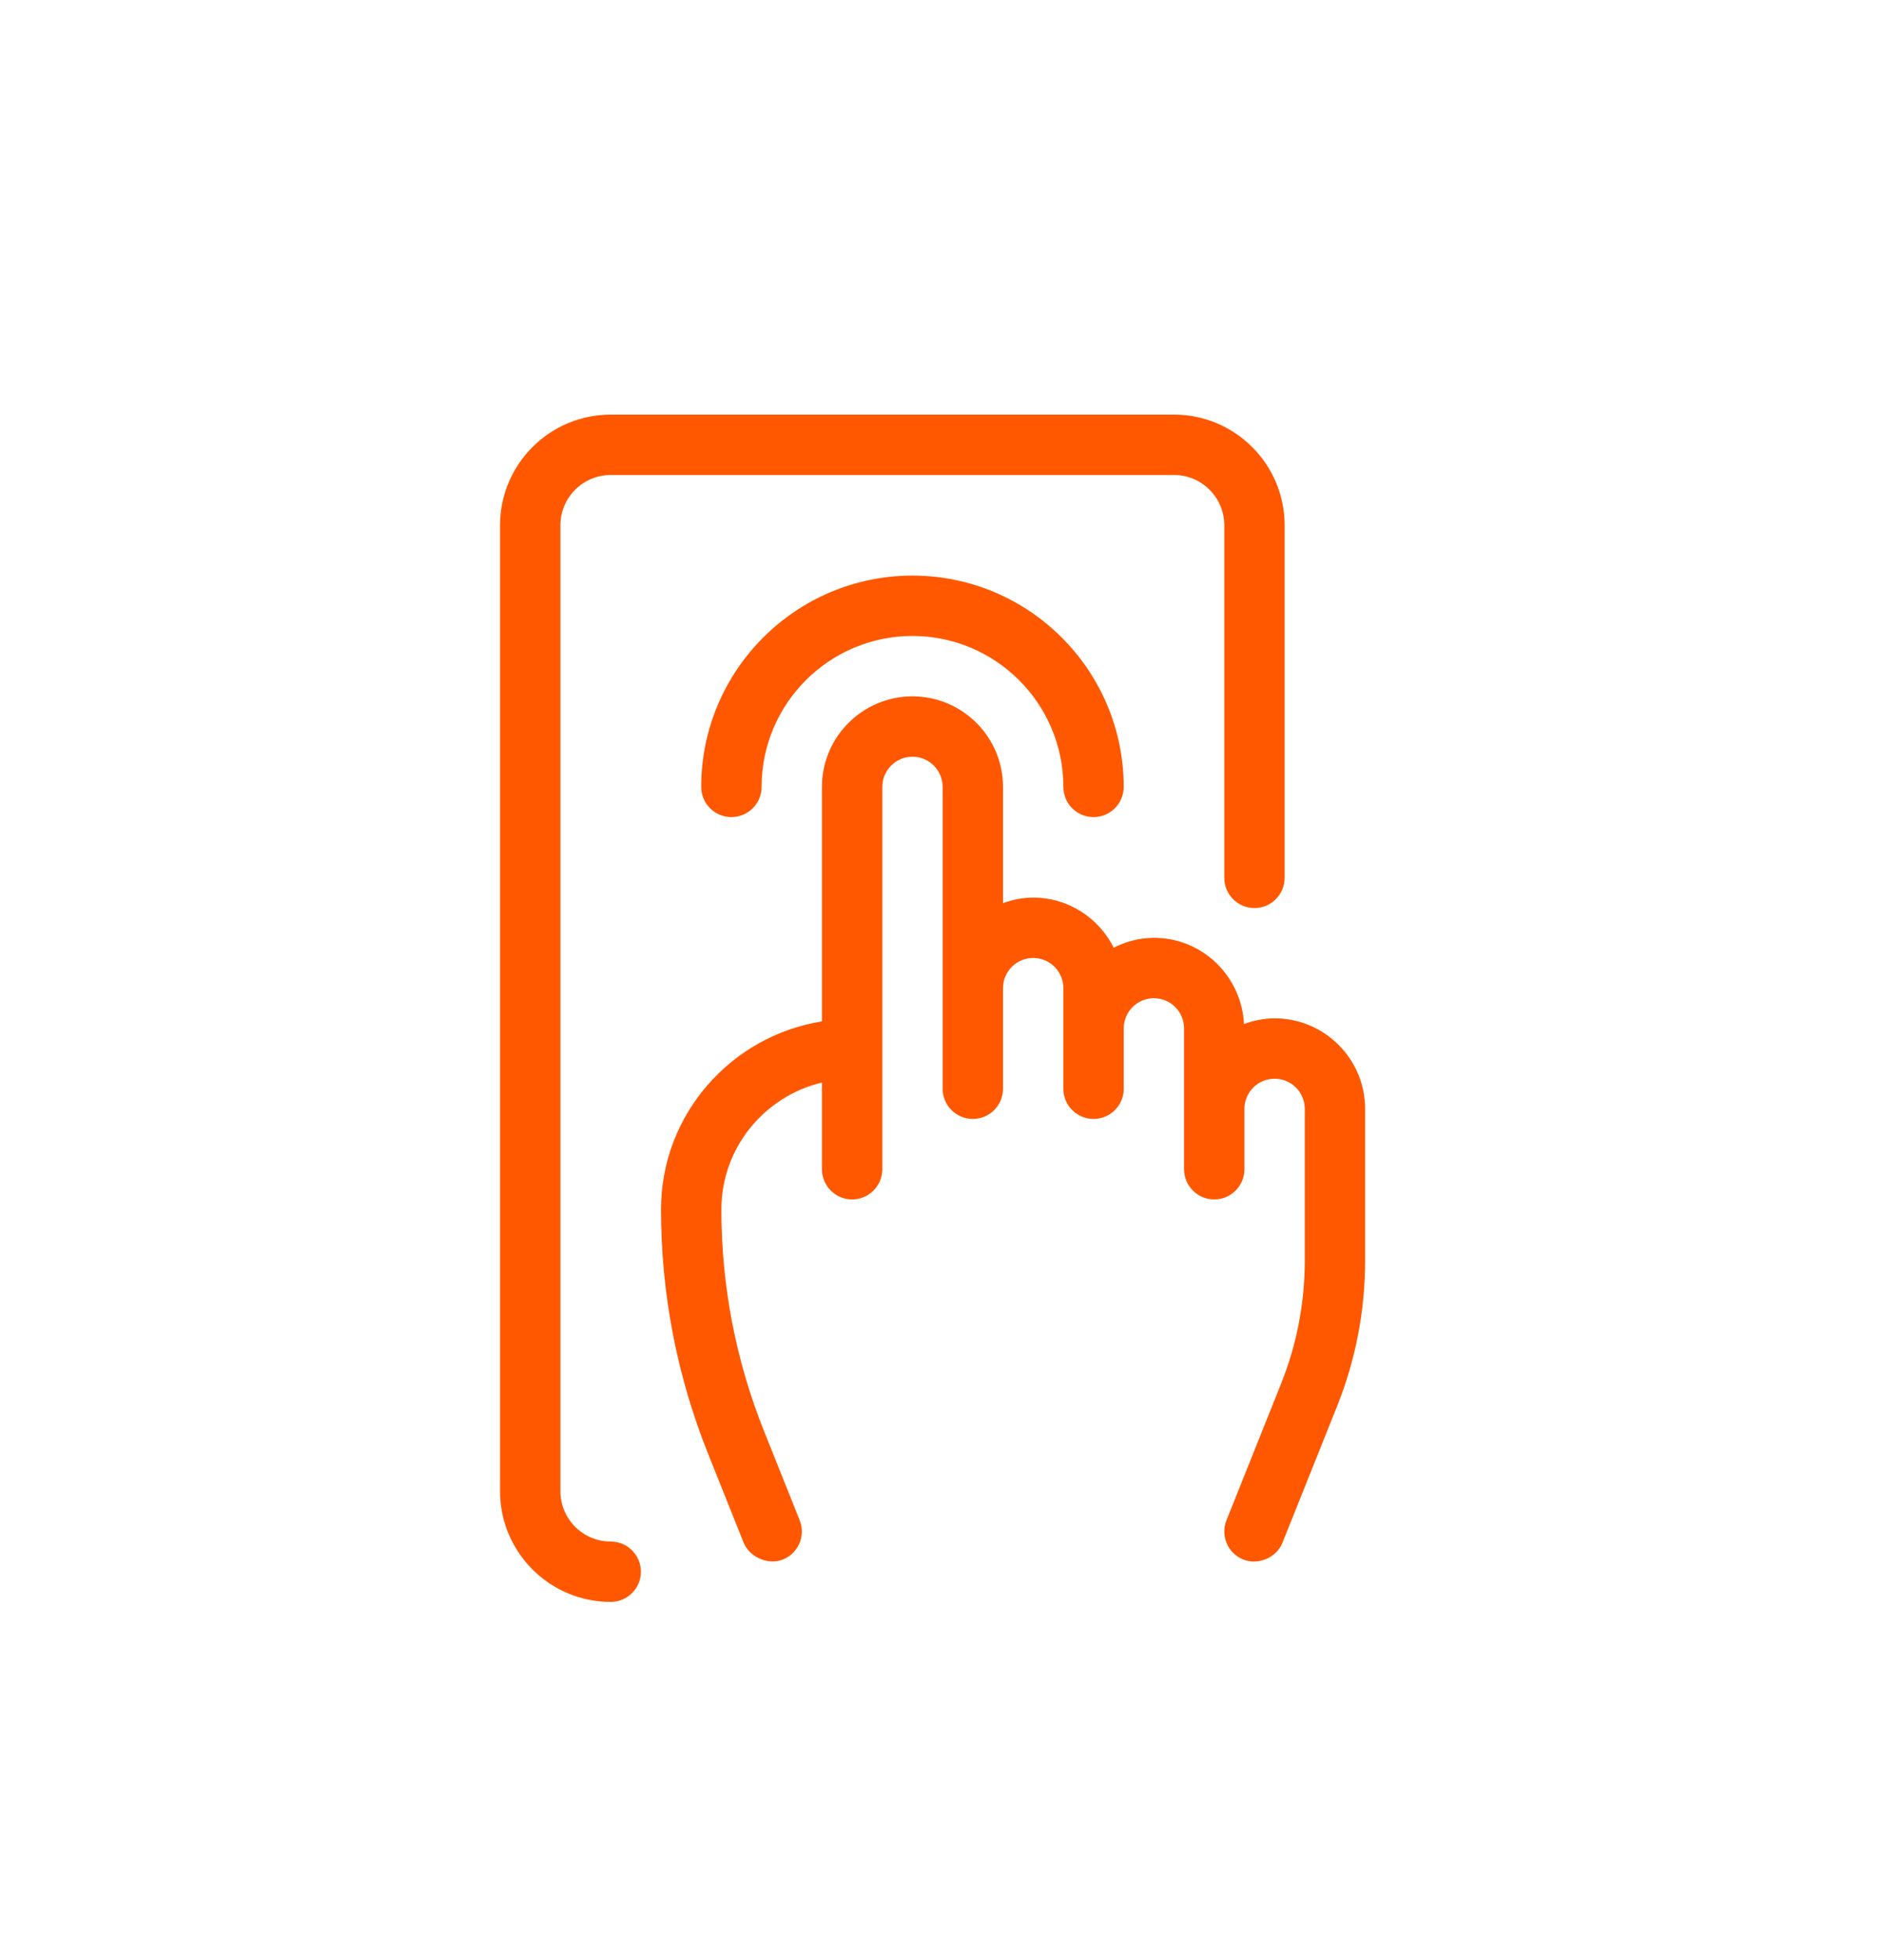 <svg width="50" height="52" viewBox="0 0 50 52" fill="none" xmlns="http://www.w3.org/2000/svg">
<path d="M18.61 20.877C18.61 21.32 18.969 21.678 19.411 21.678C19.853 21.678 20.212 21.32 20.212 20.877C20.212 18.669 22.008 16.873 24.216 16.873C26.424 16.873 28.221 18.669 28.221 20.877C28.221 21.32 28.579 21.678 29.021 21.678C29.463 21.678 29.822 21.32 29.822 20.877C29.822 17.786 27.308 15.271 24.216 15.271C21.125 15.271 18.61 17.786 18.61 20.877Z" fill="#FF5800"/>
<path d="M33.827 27.017C33.54 27.017 33.269 27.076 33.014 27.168C32.952 25.898 31.909 24.881 30.623 24.881C30.239 24.881 29.88 24.981 29.558 25.142C29.162 24.358 28.357 23.814 27.42 23.814C27.138 23.814 26.871 23.871 26.619 23.961V20.877C26.619 19.552 25.541 18.475 24.217 18.475C22.892 18.475 21.814 19.552 21.814 20.877V27.098C19.399 27.485 17.543 29.567 17.543 32.089C17.543 34.317 17.963 36.496 18.79 38.564C18.79 38.564 19.734 40.924 19.736 40.929C19.886 41.304 20.379 41.534 20.777 41.375C21.188 41.211 21.387 40.745 21.223 40.334L20.277 37.969C19.526 36.091 19.145 34.113 19.145 32.089C19.145 30.452 20.287 29.085 21.814 28.721V31.021C21.814 31.463 22.173 31.822 22.615 31.822C23.057 31.822 23.416 31.463 23.416 31.021V20.877C23.416 20.436 23.775 20.076 24.217 20.076C24.658 20.076 25.017 20.436 25.017 20.877V28.886C25.017 29.328 25.376 29.686 25.818 29.686C26.261 29.686 26.619 29.328 26.619 28.886V26.216C26.619 25.774 26.979 25.415 27.42 25.415C27.862 25.415 28.221 25.774 28.221 26.216V28.886C28.221 29.328 28.58 29.686 29.022 29.686C29.464 29.686 29.823 29.328 29.823 28.886V27.284C29.823 26.842 30.182 26.483 30.623 26.483C31.065 26.483 31.424 26.842 31.424 27.284V31.021C31.424 31.463 31.783 31.822 32.225 31.822C32.667 31.822 33.026 31.463 33.026 31.021V29.419C33.026 28.978 33.385 28.619 33.827 28.619C34.269 28.619 34.628 28.978 34.628 29.419V33.441C34.628 34.568 34.416 35.669 33.998 36.713L32.55 40.334C32.385 40.745 32.585 41.211 32.995 41.375C33.383 41.53 33.873 41.337 34.036 40.929L35.485 37.309C35.979 36.073 36.229 34.773 36.229 33.441V29.419C36.229 28.095 35.152 27.017 33.827 27.017Z" fill="#FF5800"/>
<path d="M16.208 40.898C15.472 40.898 14.873 40.3 14.873 39.564V13.936C14.873 13.2 15.472 12.602 16.208 12.602H31.157C31.893 12.602 32.492 13.2 32.492 13.936V23.29C32.492 23.732 32.85 24.091 33.293 24.091C33.735 24.091 34.093 23.732 34.093 23.29V13.936C34.093 12.317 32.776 11 31.157 11H16.208C14.588 11 13.271 12.317 13.271 13.936V39.564C13.271 41.183 14.588 42.5 16.208 42.5C16.65 42.5 17.009 42.141 17.009 41.699C17.009 41.257 16.65 40.898 16.208 40.898Z" fill="#FF5800"/>
</svg>
